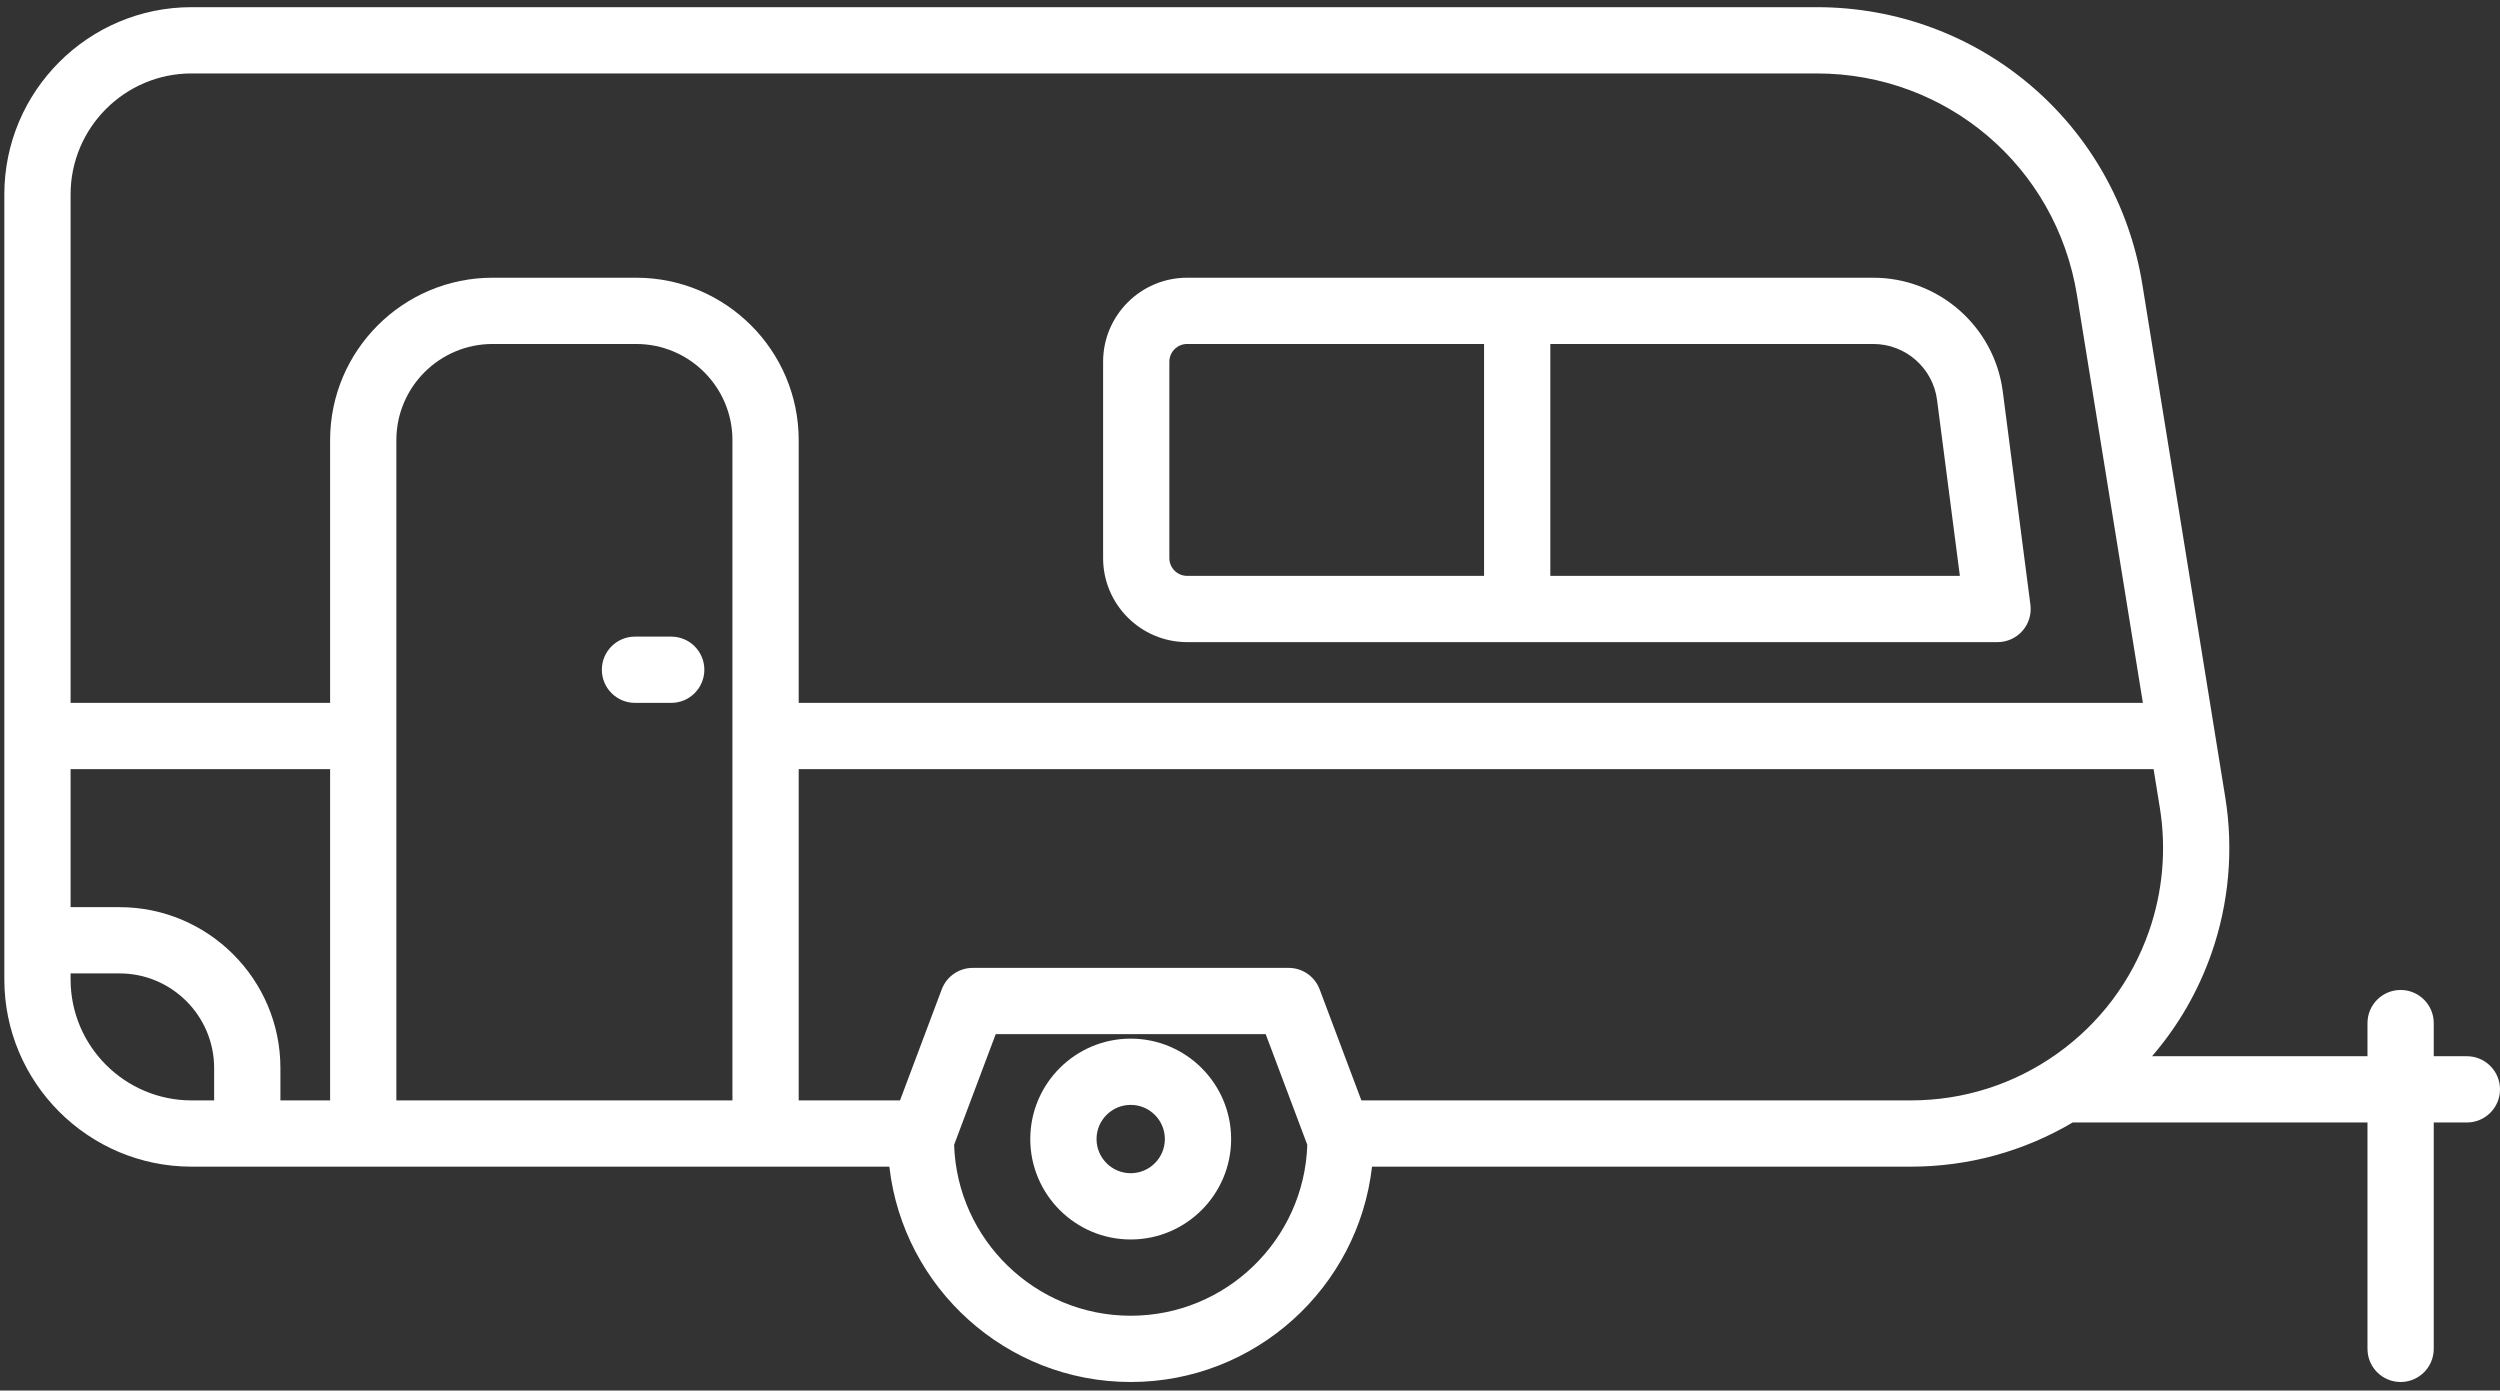 <svg xmlns="http://www.w3.org/2000/svg" fill="none" viewBox="0 0 169 94" height="94" width="169">
<rect x="0" y="0" width="169" height="94" fill="#333333" stroke="none"/>
<path fill="white" d="M12.95 0.485H122.811C133.809 0.485 143.067 8.365 144.822 19.223L150.429 53.905C150.998 57.424 150.676 61.065 149.5 64.432C148.598 67.017 147.233 69.369 145.478 71.401H160.042V69.162C160.042 67.925 161.045 66.922 162.282 66.922C163.518 66.922 164.521 67.925 164.521 69.162V71.401H166.761C167.997 71.401 169 72.404 169 73.641C169 74.877 167.997 75.88 166.761 75.88H164.521V91.183C164.521 92.42 163.518 93.423 162.282 93.423C161.045 93.423 160.042 92.42 160.042 91.183V75.88H140.112C136.801 77.837 133.056 78.866 129.175 78.866H92.749C91.819 87.046 84.86 93.423 76.435 93.423C68.011 93.423 61.052 87.046 60.121 78.866H12.95C5.971 78.866 0.293 73.188 0.293 66.209V13.141C0.293 6.162 5.971 0.485 12.95 0.485ZM18.956 72.2V74.387H22.315V51.992H4.772V61.324H8.079C14.076 61.324 18.956 66.203 18.956 72.2ZM26.794 74.387H49.513V29.755C49.513 26.169 46.596 23.253 43.01 23.253H33.296C29.711 23.253 26.794 26.169 26.794 29.755V74.387ZM140.401 19.937C138.997 11.261 131.6 4.964 122.811 4.964H12.95C8.441 4.964 4.772 8.632 4.772 13.141V47.514H22.315V29.755C22.315 23.7 27.241 18.774 33.296 18.774H43.01C49.066 18.774 53.992 23.7 53.992 29.755V47.514H144.859L140.401 19.937ZM139.046 71.24C141.945 69.181 144.098 66.317 145.271 62.955C146.203 60.288 146.457 57.406 146.007 54.619L145.583 51.992H53.992V74.387H60.841L63.662 66.881C63.99 66.007 64.826 65.429 65.758 65.429H87.112C88.045 65.429 88.88 66.008 89.208 66.881L92.029 74.387H129.175C132.731 74.387 136.145 73.299 139.046 71.24ZM76.435 88.944C82.891 88.944 88.166 83.796 88.373 77.39L85.561 69.908H67.31L64.498 77.39C64.704 83.796 69.98 88.944 76.435 88.944ZM12.95 74.387H14.476V72.2C14.476 68.672 11.607 65.802 8.079 65.802H4.772V66.209C4.772 70.719 8.441 74.387 12.95 74.387Z"></path>
<path fill="white" d="M135.035 43.408H80.249C77.117 43.408 74.57 40.86 74.57 37.728V24.453C74.57 21.321 77.117 18.774 80.249 18.774H126.639C131.058 18.774 134.819 22.078 135.387 26.461L137.256 40.88C137.339 41.519 137.143 42.163 136.717 42.647C136.292 43.13 135.679 43.408 135.035 43.408ZM79.048 24.453V37.728C79.048 38.39 79.587 38.929 80.249 38.929H100.323V23.253H80.249C79.587 23.253 79.048 23.791 79.048 24.453ZM130.945 27.037C130.666 24.88 128.814 23.253 126.639 23.253H104.802V38.929H132.487L130.945 27.037Z"></path>
<path fill="white" d="M76.435 70.212C80.178 70.212 83.224 73.257 83.224 77C83.224 80.743 80.178 83.789 76.435 83.789C72.692 83.789 69.647 80.743 69.647 77C69.647 73.257 72.692 70.212 76.435 70.212ZM76.435 79.309C77.709 79.309 78.745 78.273 78.745 77C78.745 75.726 77.709 74.69 76.435 74.69C75.161 74.69 74.126 75.726 74.126 77C74.126 78.273 75.162 79.309 76.435 79.309Z"></path>
<path fill="white" d="M42.925 43.035H45.374C46.611 43.035 47.614 44.038 47.614 45.274C47.614 46.511 46.611 47.514 45.374 47.514H42.925C41.688 47.514 40.685 46.511 40.685 45.274C40.685 44.038 41.688 43.035 42.925 43.035Z"></path>
</svg>
